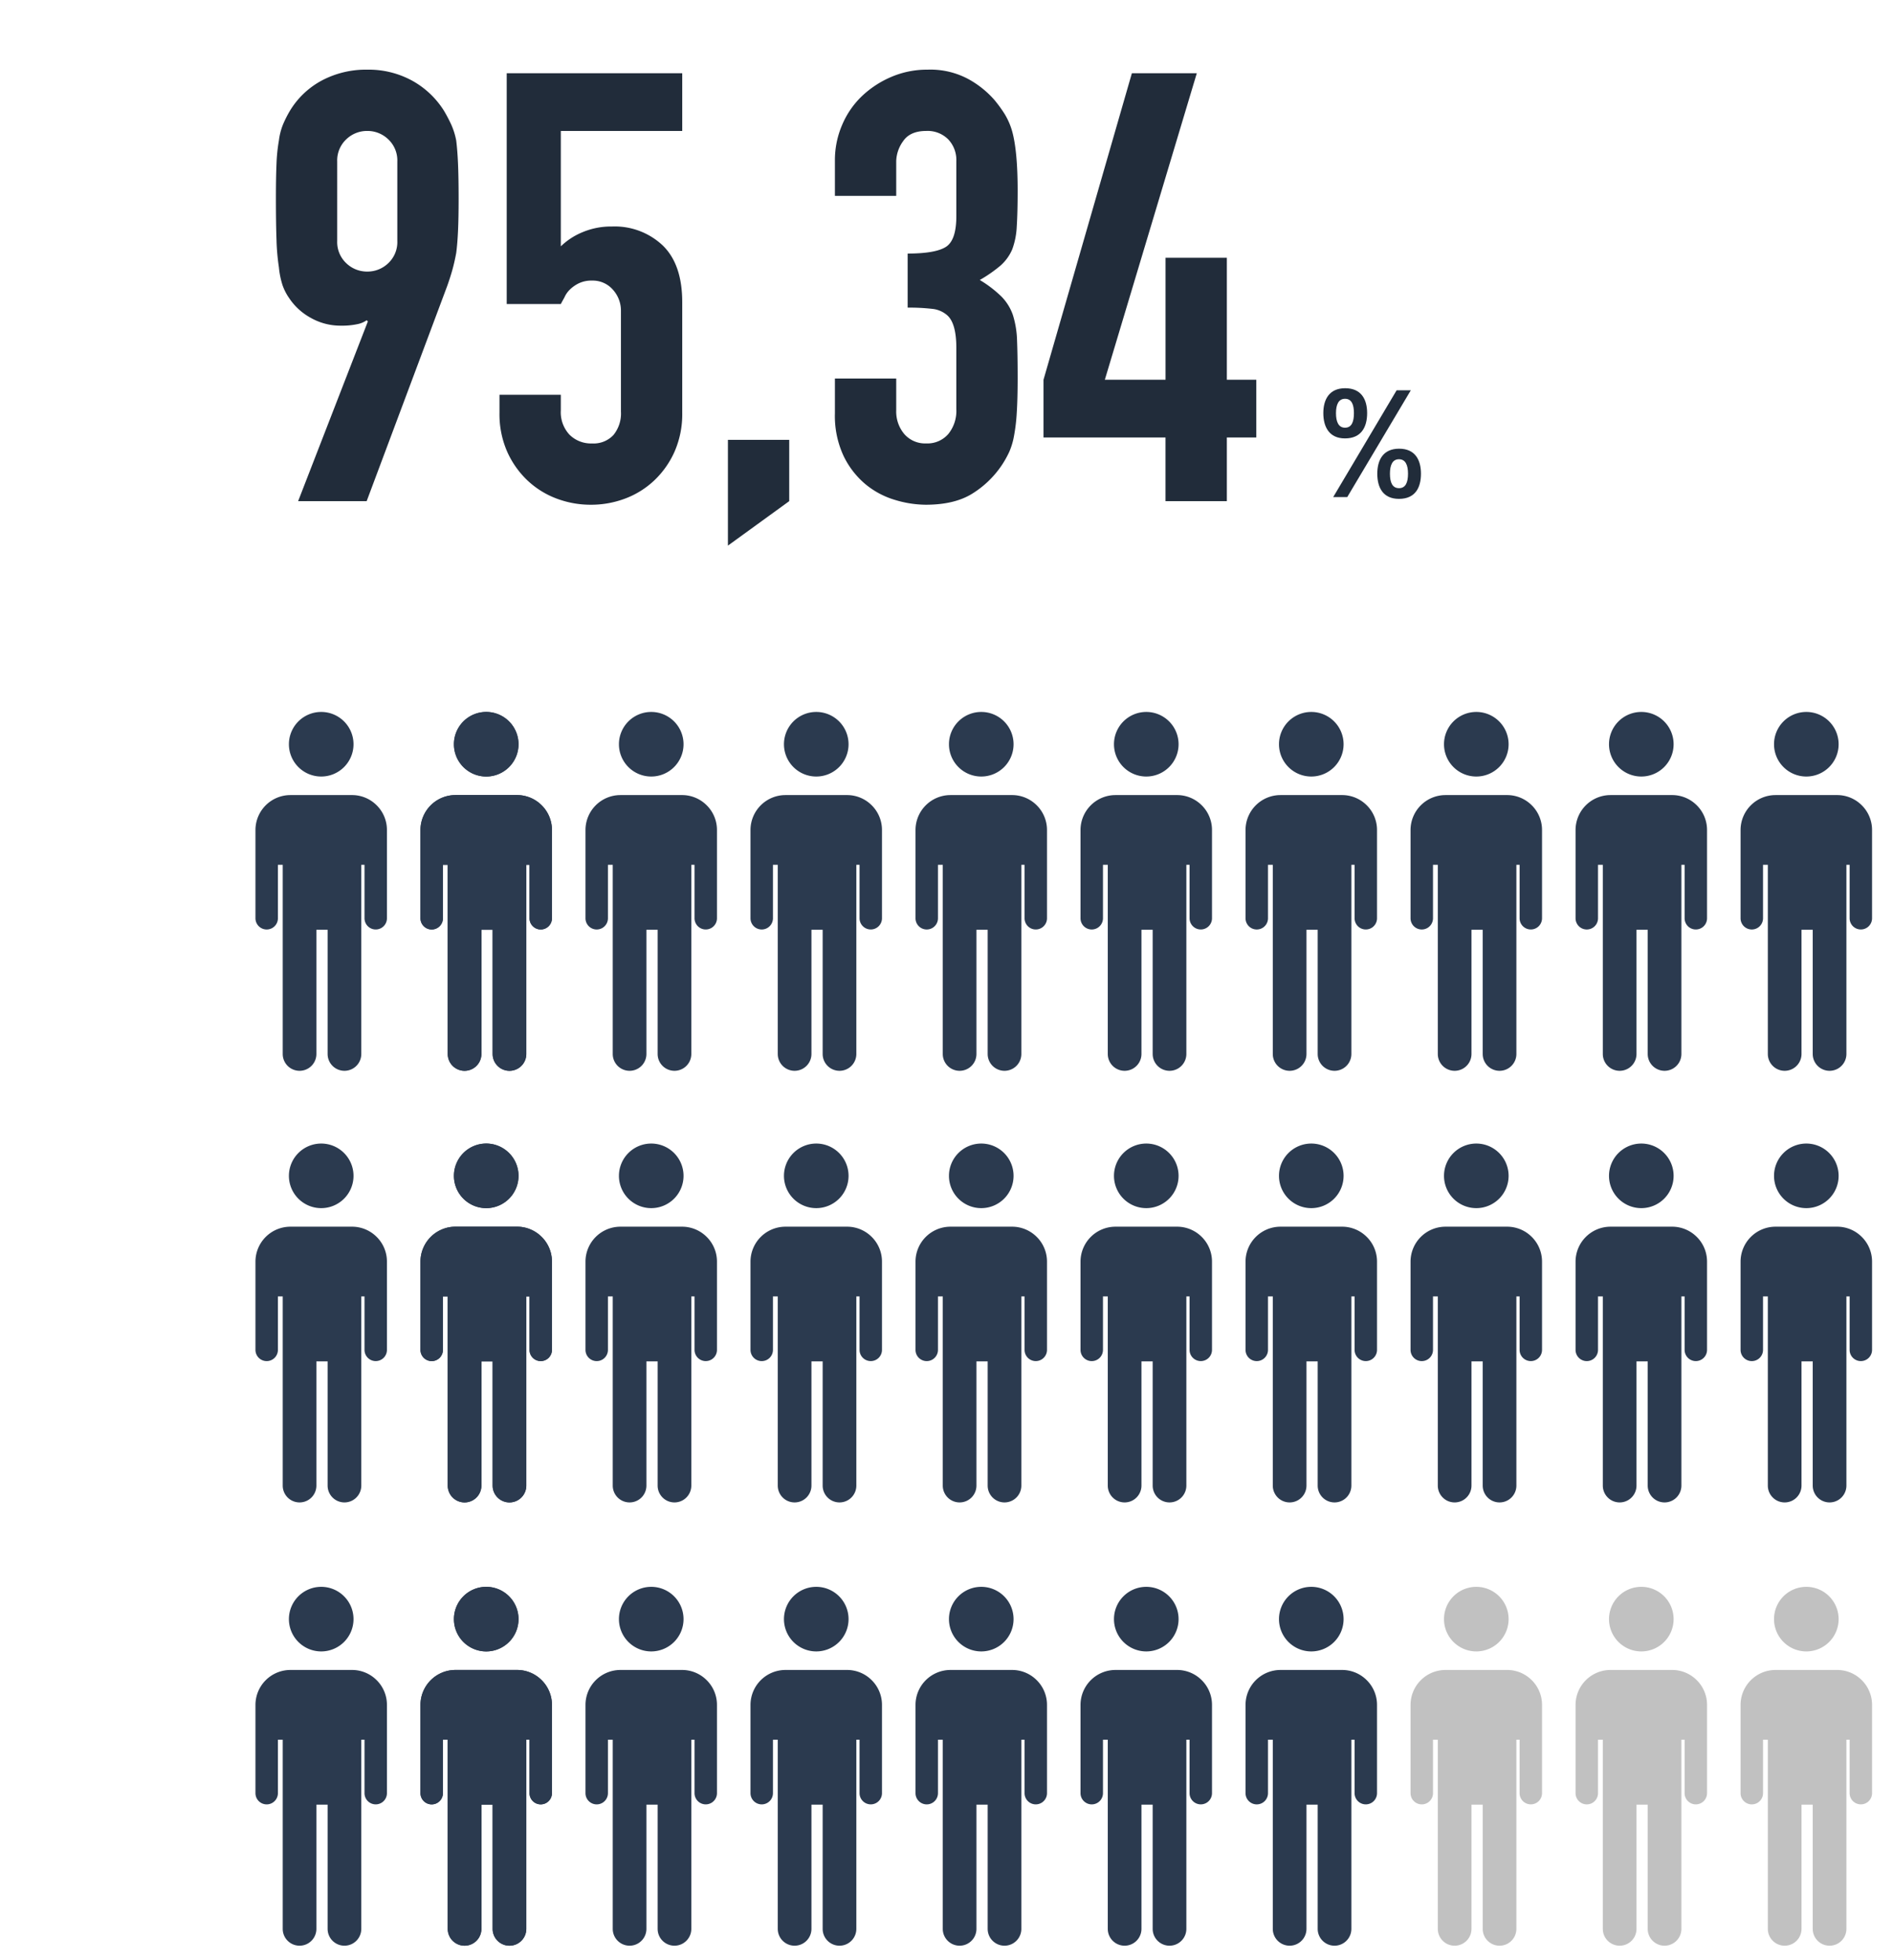 <svg xmlns="http://www.w3.org/2000/svg" width="422" height="437" viewBox="0 0 422 437"><g transform="translate(-422 -2693)"><path d="M11.346-18.724c0-3.007-1.271-5.549-4.9-5.549-3.565,0-4.867,2.542-4.867,5.549,0,3.069,1.3,5.642,4.836,5.642C10.075-13.082,11.346-15.655,11.346-18.724Zm-6.944,0c0-1.922.589-3.193,2.015-3.193,1.457,0,1.984,1.271,1.984,3.193,0,1.984-.527,3.255-1.984,3.255C4.991-15.469,4.4-16.74,4.4-18.724Zm13.516-5.084L3.782,0H6.913L21.08-23.808Zm.558,13.02c-3.6,0-4.867,2.573-4.867,5.58C13.609-2.139,14.88.4,18.445.4c3.658,0,4.9-2.542,4.9-5.611C23.343-8.215,22.1-10.788,18.476-10.788Zm-.031,8.8c-1.457,0-2.015-1.24-2.015-3.224,0-1.922.558-3.224,2.015-3.224s2.015,1.3,2.015,3.224C20.46-3.224,19.9-1.984,18.445-1.984Z" transform="translate(715.425 2803.834)" fill="#212c3a"/><path d="M9.514,0,25.058-40.066l-.268-.268a5.357,5.357,0,0,1-2.077.871,16.437,16.437,0,0,1-3.685.335,13.387,13.387,0,0,1-6.7-1.742A13.6,13.6,0,0,1,7.5-45.292,11.707,11.707,0,0,1,6.03-48.173a18.524,18.524,0,0,1-.8-3.953,49.029,49.029,0,0,1-.536-6.1q-.134-3.685-.134-9.313,0-4.69.134-7.705A37.522,37.522,0,0,1,5.226-80.4,14.177,14.177,0,0,1,6.1-83.884a24.758,24.758,0,0,1,1.541-3.082A18.483,18.483,0,0,1,14.807-93.8a21.032,21.032,0,0,1,10.117-2.412,20.2,20.2,0,0,1,10.05,2.479,19.473,19.473,0,0,1,7.1,6.767,34.384,34.384,0,0,1,1.608,3.082A16.051,16.051,0,0,1,44.756-80.4q.268,2.144.4,5.159t.134,7.705q0,4.422-.134,7.3t-.4,4.891q-.4,2.144-.871,3.819t-1.139,3.551L24.79,0Zm8.71-58.022a6.463,6.463,0,0,0,2.01,4.958,6.657,6.657,0,0,0,4.69,1.876,6.657,6.657,0,0,0,4.69-1.876,6.463,6.463,0,0,0,2.01-4.958V-75.71a6.463,6.463,0,0,0-2.01-4.958,6.657,6.657,0,0,0-4.69-1.876,6.657,6.657,0,0,0-4.69,1.876,6.463,6.463,0,0,0-2.01,4.958ZM95.14-95.408v12.864H68.072v25.728A15.311,15.311,0,0,1,72.9-59.965a16.4,16.4,0,0,1,6.566-1.273,15.585,15.585,0,0,1,11.323,4.221Q95.14-52.8,95.14-44.354V-19.7a20.838,20.838,0,0,1-1.675,8.576A20.067,20.067,0,0,1,88.976-4.69,19.313,19.313,0,0,1,82.477-.6,21.418,21.418,0,0,1,74.772.8,21.418,21.418,0,0,1,67.067-.6a19.313,19.313,0,0,1-6.5-4.087,20.067,20.067,0,0,1-4.489-6.432A20.838,20.838,0,0,1,54.4-19.7v-4.02H68.072v3.484a7.336,7.336,0,0,0,1.943,5.427,6.8,6.8,0,0,0,5.025,1.943A6.045,6.045,0,0,0,79.8-14.74a7.574,7.574,0,0,0,1.675-5.226V-42.344a6.962,6.962,0,0,0-1.809-4.824,5.942,5.942,0,0,0-4.623-2.01,6.543,6.543,0,0,0-2.948.6,7.651,7.651,0,0,0-2.01,1.407,5.564,5.564,0,0,0-1.206,1.742q-.67,1.206-.8,1.474H56.012V-95.408ZM105.324,9.916V-13.668h13.668V0ZM145.39-55.208q6.164,0,8.509-1.474t2.345-6.834V-75.844a6.662,6.662,0,0,0-1.809-4.824,6.478,6.478,0,0,0-4.891-1.876q-3.618,0-5.159,2.278a7.913,7.913,0,0,0-1.541,4.422v7.772H129.176v-7.906a19.861,19.861,0,0,1,1.608-7.906,19.223,19.223,0,0,1,4.422-6.432,21.974,21.974,0,0,1,6.566-4.288,20.193,20.193,0,0,1,8.04-1.608A17.856,17.856,0,0,1,159.125-94a21.445,21.445,0,0,1,5.561,4.489,29.279,29.279,0,0,1,2.345,3.216,15.65,15.65,0,0,1,1.675,3.886q1.206,4.422,1.206,13.132,0,4.958-.2,8.04a16.818,16.818,0,0,1-1.005,5.092,10.184,10.184,0,0,1-2.613,3.618,30.991,30.991,0,0,1-4.623,3.216,25.958,25.958,0,0,1,4.891,3.752,11.033,11.033,0,0,1,2.479,4.02,20.766,20.766,0,0,1,.938,5.695q.134,3.283.134,8.375,0,4.69-.2,7.772a39.988,39.988,0,0,1-.6,5.092,15.885,15.885,0,0,1-1.072,3.618,22.056,22.056,0,0,1-1.742,3.082,21.651,21.651,0,0,1-6.5,6.231Q155.842.8,149.41.8a24.09,24.09,0,0,1-6.834-1.072,18.632,18.632,0,0,1-6.566-3.484,18.916,18.916,0,0,1-4.891-6.3,21.12,21.12,0,0,1-1.943-9.514v-7.772h13.668v7.1a7.767,7.767,0,0,0,1.809,5.293,6.155,6.155,0,0,0,4.891,2.077,6.155,6.155,0,0,0,4.891-2.077,8.169,8.169,0,0,0,1.809-5.561V-34.17q0-5.628-2.144-7.37a5.962,5.962,0,0,0-3.283-1.34,44.114,44.114,0,0,0-5.427-.268ZM202.876,0V-14.2h-27.2V-27.068l19.7-68.34h14.472l-20.5,68.34h13.534v-27.2h13.668v27.2h6.566V-14.2h-6.566V0Z" transform="translate(478.948 2804.742)" fill="#212c3a"/><g transform="translate(478.948 2851.742)"><path d="M32.048,6.258a7.733,7.733,0,0,0-5.4-2.193H12.887a7.8,7.8,0,0,0-7.773,7.773V31.533a2.5,2.5,0,0,0,5.006,0V19.611h1.071v42.18a3.754,3.754,0,0,0,7.509,0v-27.7h2.5v27.7a3.754,3.754,0,0,0,7.509,0V19.611h.716V31.533a2.5,2.5,0,1,0,5,0V11.838a7.748,7.748,0,0,0-2.375-5.58" transform="translate(-5.114 14.472)" fill="#2b3a4f"/><path d="M21.152,7.2a7.2,7.2,0,1,0-7.2,7.2,7.2,7.2,0,0,0,7.2-7.2" transform="translate(0.707 0.001)" fill="#2b3a4f"/></g><g transform="translate(478.948 2947.979)"><path d="M32.048,6.258a7.733,7.733,0,0,0-5.4-2.193H12.887a7.8,7.8,0,0,0-7.773,7.773V31.533a2.5,2.5,0,0,0,5.006,0V19.611h1.071v42.18a3.754,3.754,0,0,0,7.509,0v-27.7h2.5v27.7a3.754,3.754,0,0,0,7.509,0V19.611h.716V31.533a2.5,2.5,0,1,0,5,0V11.838a7.748,7.748,0,0,0-2.375-5.58" transform="translate(-5.114 14.472)" fill="#2b3a4f"/><path d="M21.152,7.2a7.2,7.2,0,1,0-7.2,7.2,7.2,7.2,0,0,0,7.2-7.2" transform="translate(0.707 0.001)" fill="#2b3a4f"/></g><g transform="translate(478.948 3046.817)"><path d="M32.048,6.258a7.733,7.733,0,0,0-5.4-2.193H12.887a7.8,7.8,0,0,0-7.773,7.773V31.533a2.5,2.5,0,0,0,5.006,0V19.611h1.071v42.18a3.754,3.754,0,0,0,7.509,0v-27.7h2.5v27.7a3.754,3.754,0,0,0,7.509,0V19.611h.716V31.533a2.5,2.5,0,1,0,5,0V11.838a7.748,7.748,0,0,0-2.375-5.58" transform="translate(-5.114 14.472)" fill="#2b3a4f"/><path d="M21.152,7.2a7.2,7.2,0,1,0-7.2,7.2,7.2,7.2,0,0,0,7.2-7.2" transform="translate(0.707 0.001)" fill="#2b3a4f"/></g><g transform="translate(589.306 2851.742)"><path d="M32.048,6.258a7.733,7.733,0,0,0-5.4-2.193H12.887a7.8,7.8,0,0,0-7.773,7.773V31.533a2.5,2.5,0,0,0,5.006,0V19.611h1.071v42.18a3.754,3.754,0,0,0,7.509,0v-27.7h2.5v27.7a3.754,3.754,0,0,0,7.509,0V19.611h.716V31.533a2.5,2.5,0,1,0,5,0V11.838a7.748,7.748,0,0,0-2.375-5.58" transform="translate(-5.114 14.472)" fill="#2b3a4f"/><path d="M21.152,7.2a7.2,7.2,0,1,0-7.2,7.2,7.2,7.2,0,0,0,7.2-7.2" transform="translate(0.707 0.001)" fill="#2b3a4f"/></g><g transform="translate(589.306 2947.979)"><path d="M32.048,6.258a7.733,7.733,0,0,0-5.4-2.193H12.887a7.8,7.8,0,0,0-7.773,7.773V31.533a2.5,2.5,0,0,0,5.006,0V19.611h1.071v42.18a3.754,3.754,0,0,0,7.509,0v-27.7h2.5v27.7a3.754,3.754,0,0,0,7.509,0V19.611h.716V31.533a2.5,2.5,0,1,0,5,0V11.838a7.748,7.748,0,0,0-2.375-5.58" transform="translate(-5.114 14.472)" fill="#2b3a4f"/><path d="M21.152,7.2a7.2,7.2,0,1,0-7.2,7.2,7.2,7.2,0,0,0,7.2-7.2" transform="translate(0.707 0.001)" fill="#2b3a4f"/></g><g transform="translate(589.306 3046.817)"><path d="M32.048,6.258a7.733,7.733,0,0,0-5.4-2.193H12.887a7.8,7.8,0,0,0-7.773,7.773V31.533a2.5,2.5,0,0,0,5.006,0V19.611h1.071v42.18a3.754,3.754,0,0,0,7.509,0v-27.7h2.5v27.7a3.754,3.754,0,0,0,7.509,0V19.611h.716V31.533a2.5,2.5,0,1,0,5,0V11.838a7.748,7.748,0,0,0-2.375-5.58" transform="translate(-5.114 14.472)" fill="#2b3a4f"/><path d="M21.152,7.2a7.2,7.2,0,1,0-7.2,7.2,7.2,7.2,0,0,0,7.2-7.2" transform="translate(0.707 0.001)" fill="#2b3a4f"/></g><g transform="translate(699.662 2851.742)"><path d="M32.048,6.258a7.733,7.733,0,0,0-5.4-2.193H12.887a7.8,7.8,0,0,0-7.773,7.773V31.533a2.5,2.5,0,0,0,5.006,0V19.611h1.071v42.18a3.754,3.754,0,0,0,7.509,0v-27.7h2.5v27.7a3.754,3.754,0,0,0,7.509,0V19.611h.716V31.533a2.5,2.5,0,1,0,5,0V11.838a7.748,7.748,0,0,0-2.375-5.58" transform="translate(-5.114 14.472)" fill="#2b3a4f"/><path d="M21.152,7.2a7.2,7.2,0,1,0-7.2,7.2,7.2,7.2,0,0,0,7.2-7.2" transform="translate(0.707 0.001)" fill="#2b3a4f"/></g><g transform="translate(699.662 2947.979)"><path d="M32.048,6.258a7.733,7.733,0,0,0-5.4-2.193H12.887a7.8,7.8,0,0,0-7.773,7.773V31.533a2.5,2.5,0,0,0,5.006,0V19.611h1.071v42.18a3.754,3.754,0,0,0,7.509,0v-27.7h2.5v27.7a3.754,3.754,0,0,0,7.509,0V19.611h.716V31.533a2.5,2.5,0,1,0,5,0V11.838a7.748,7.748,0,0,0-2.375-5.58" transform="translate(-5.114 14.472)" fill="#2b3a4f"/><path d="M21.152,7.2a7.2,7.2,0,1,0-7.2,7.2,7.2,7.2,0,0,0,7.2-7.2" transform="translate(0.707 0.001)" fill="#2b3a4f"/></g><g transform="translate(699.662 3046.817)"><path d="M32.048,6.258a7.733,7.733,0,0,0-5.4-2.193H12.887a7.8,7.8,0,0,0-7.773,7.773V31.533a2.5,2.5,0,0,0,5.006,0V19.611h1.071v42.18a3.754,3.754,0,0,0,7.509,0v-27.7h2.5v27.7a3.754,3.754,0,0,0,7.509,0V19.611h.716V31.533a2.5,2.5,0,1,0,5,0V11.838a7.748,7.748,0,0,0-2.375-5.58" transform="translate(-5.114 14.472)" fill="#2b3a4f"/><path d="M21.152,7.2a7.2,7.2,0,1,0-7.2,7.2,7.2,7.2,0,0,0,7.2-7.2" transform="translate(0.707 0.001)" fill="#2b3a4f"/></g><g transform="translate(515.733 2851.742)"><path d="M32.048,6.258a7.733,7.733,0,0,0-5.4-2.193H12.887a7.8,7.8,0,0,0-7.773,7.773V31.533a2.5,2.5,0,0,0,5.006,0V19.611h1.071v42.18a3.754,3.754,0,0,0,7.509,0v-27.7h2.5v27.7a3.754,3.754,0,0,0,7.509,0V19.611h.716V31.533a2.5,2.5,0,1,0,5,0V11.838a7.748,7.748,0,0,0-2.375-5.58" transform="translate(-5.114 14.472)" fill="#2b3a4f"/><path d="M21.152,7.2a7.2,7.2,0,1,0-7.2,7.2,7.2,7.2,0,0,0,7.2-7.2" transform="translate(0.707 0.001)" fill="#2b3a4f"/></g><g transform="translate(515.733 2947.979)"><path d="M32.048,6.258a7.733,7.733,0,0,0-5.4-2.193H12.887a7.8,7.8,0,0,0-7.773,7.773V31.533a2.5,2.5,0,0,0,5.006,0V19.611h1.071v42.18a3.754,3.754,0,0,0,7.509,0v-27.7h2.5v27.7a3.754,3.754,0,0,0,7.509,0V19.611h.716V31.533a2.5,2.5,0,1,0,5,0V11.838a7.748,7.748,0,0,0-2.375-5.58" transform="translate(-5.114 14.472)" fill="#2b3a4f"/><path d="M21.152,7.2a7.2,7.2,0,1,0-7.2,7.2,7.2,7.2,0,0,0,7.2-7.2" transform="translate(0.707 0.001)" fill="#2b3a4f"/></g><g transform="translate(515.733 3046.817)"><path d="M32.048,6.258a7.733,7.733,0,0,0-5.4-2.193H12.887a7.8,7.8,0,0,0-7.773,7.773V31.533a2.5,2.5,0,0,0,5.006,0V19.611h1.071v42.18a3.754,3.754,0,0,0,7.509,0v-27.7h2.5v27.7a3.754,3.754,0,0,0,7.509,0V19.611h.716V31.533a2.5,2.5,0,1,0,5,0V11.838a7.748,7.748,0,0,0-2.375-5.58" transform="translate(-5.114 14.472)" fill="#2b3a4f"/><path d="M21.152,7.2a7.2,7.2,0,1,0-7.2,7.2,7.2,7.2,0,0,0,7.2-7.2" transform="translate(0.707 0.001)" fill="#2b3a4f"/></g><g transform="translate(515.733 2851.742)"><g transform="translate(0 0)"><path d="M32.048,6.258a7.733,7.733,0,0,0-5.4-2.193H12.887a7.8,7.8,0,0,0-7.773,7.773V31.533a2.5,2.5,0,0,0,5.006,0V19.611h1.071v42.18a3.754,3.754,0,0,0,7.509,0v-27.7h2.5v27.7a3.754,3.754,0,0,0,7.509,0V19.611h.716V31.533a2.5,2.5,0,1,0,5,0V11.838a7.748,7.748,0,0,0-2.375-5.58" transform="translate(-5.114 14.472)" fill="#2b3a4f"/><path d="M21.152,7.2a7.2,7.2,0,1,0-7.2,7.2,7.2,7.2,0,0,0,7.2-7.2" transform="translate(0.707 0.001)" fill="#2b3a4f"/></g></g><g transform="translate(515.733 2947.979)"><g transform="translate(0 0)"><path d="M32.048,6.258a7.733,7.733,0,0,0-5.4-2.193H12.887a7.8,7.8,0,0,0-7.773,7.773V31.533a2.5,2.5,0,0,0,5.006,0V19.611h1.071v42.18a3.754,3.754,0,0,0,7.509,0v-27.7h2.5v27.7a3.754,3.754,0,0,0,7.509,0V19.611h.716V31.533a2.5,2.5,0,1,0,5,0V11.838a7.748,7.748,0,0,0-2.375-5.58" transform="translate(-5.114 14.472)" fill="#2b3a4f"/><path d="M21.152,7.2a7.2,7.2,0,1,0-7.2,7.2,7.2,7.2,0,0,0,7.2-7.2" transform="translate(0.707 0.001)" fill="#2b3a4f"/></g></g><g transform="translate(515.733 3046.817)"><g transform="translate(0 0)"><path d="M32.048,6.258a7.733,7.733,0,0,0-5.4-2.193H12.887a7.8,7.8,0,0,0-7.773,7.773V31.533a2.5,2.5,0,0,0,5.006,0V19.611h1.071v42.18a3.754,3.754,0,0,0,7.509,0v-27.7h2.5v27.7a3.754,3.754,0,0,0,7.509,0V19.611h.716V31.533a2.5,2.5,0,1,0,5,0V11.838a7.748,7.748,0,0,0-2.375-5.58" transform="translate(-5.114 14.472)" fill="#2b3a4f"/><path d="M21.152,7.2a7.2,7.2,0,1,0-7.2,7.2,7.2,7.2,0,0,0,7.2-7.2" transform="translate(0.707 0.001)" fill="#2b3a4f"/></g></g><g transform="translate(626.091 2851.742)"><g transform="translate(0 0)"><path d="M32.048,6.258a7.733,7.733,0,0,0-5.4-2.193H12.887a7.8,7.8,0,0,0-7.773,7.773V31.533a2.5,2.5,0,0,0,5.006,0V19.611h1.071v42.18a3.754,3.754,0,0,0,7.509,0v-27.7h2.5v27.7a3.754,3.754,0,0,0,7.509,0V19.611h.716V31.533a2.5,2.5,0,1,0,5,0V11.838a7.748,7.748,0,0,0-2.375-5.58" transform="translate(-5.114 14.472)" fill="#2b3a4f"/><path d="M21.152,7.2a7.2,7.2,0,1,0-7.2,7.2,7.2,7.2,0,0,0,7.2-7.2" transform="translate(0.707 0.001)" fill="#2b3a4f"/></g></g><g transform="translate(626.091 2947.979)"><g transform="translate(0 0)"><path d="M32.048,6.258a7.733,7.733,0,0,0-5.4-2.193H12.887a7.8,7.8,0,0,0-7.773,7.773V31.533a2.5,2.5,0,0,0,5.006,0V19.611h1.071v42.18a3.754,3.754,0,0,0,7.509,0v-27.7h2.5v27.7a3.754,3.754,0,0,0,7.509,0V19.611h.716V31.533a2.5,2.5,0,1,0,5,0V11.838a7.748,7.748,0,0,0-2.375-5.58" transform="translate(-5.114 14.472)" fill="#2b3a4f"/><path d="M21.152,7.2a7.2,7.2,0,1,0-7.2,7.2,7.2,7.2,0,0,0,7.2-7.2" transform="translate(0.707 0.001)" fill="#2b3a4f"/></g></g><g transform="translate(626.091 3046.817)"><g transform="translate(0 0)"><path d="M32.048,6.258a7.733,7.733,0,0,0-5.4-2.193H12.887a7.8,7.8,0,0,0-7.773,7.773V31.533a2.5,2.5,0,0,0,5.006,0V19.611h1.071v42.18a3.754,3.754,0,0,0,7.509,0v-27.7h2.5v27.7a3.754,3.754,0,0,0,7.509,0V19.611h.716V31.533a2.5,2.5,0,1,0,5,0V11.838a7.748,7.748,0,0,0-2.375-5.58" transform="translate(-5.114 14.472)" fill="#2b3a4f"/><path d="M21.152,7.2a7.2,7.2,0,1,0-7.2,7.2,7.2,7.2,0,0,0,7.2-7.2" transform="translate(0.707 0.001)" fill="#2b3a4f"/></g></g><g transform="translate(736.448 2851.742)"><g transform="translate(0 0)"><path d="M32.048,6.258a7.733,7.733,0,0,0-5.4-2.193H12.887a7.8,7.8,0,0,0-7.773,7.773V31.533a2.5,2.5,0,0,0,5.006,0V19.611h1.071v42.18a3.754,3.754,0,0,0,7.509,0v-27.7h2.5v27.7a3.754,3.754,0,0,0,7.509,0V19.611h.716V31.533a2.5,2.5,0,1,0,5,0V11.838a7.748,7.748,0,0,0-2.375-5.58" transform="translate(-5.114 14.472)" fill="#2b3a4f"/><path d="M21.152,7.2a7.2,7.2,0,1,0-7.2,7.2,7.2,7.2,0,0,0,7.2-7.2" transform="translate(0.707 0.001)" fill="#2b3a4f"/></g></g><g transform="translate(736.448 2947.979)"><g transform="translate(0 0)"><path d="M32.048,6.258a7.733,7.733,0,0,0-5.4-2.193H12.887a7.8,7.8,0,0,0-7.773,7.773V31.533a2.5,2.5,0,0,0,5.006,0V19.611h1.071v42.18a3.754,3.754,0,0,0,7.509,0v-27.7h2.5v27.7a3.754,3.754,0,0,0,7.509,0V19.611h.716V31.533a2.5,2.5,0,1,0,5,0V11.838a7.748,7.748,0,0,0-2.375-5.58" transform="translate(-5.114 14.472)" fill="#2b3a4f"/><path d="M21.152,7.2a7.2,7.2,0,1,0-7.2,7.2,7.2,7.2,0,0,0,7.2-7.2" transform="translate(0.707 0.001)" fill="#2b3a4f"/></g></g><g transform="translate(736.448 3046.817)"><g transform="translate(0 0)"><path d="M32.048,6.258a7.733,7.733,0,0,0-5.4-2.193H12.887a7.8,7.8,0,0,0-7.773,7.773V31.533a2.5,2.5,0,0,0,5.006,0V19.611h1.071v42.18a3.754,3.754,0,0,0,7.509,0v-27.7h2.5v27.7a3.754,3.754,0,0,0,7.509,0V19.611h.716V31.533a2.5,2.5,0,1,0,5,0V11.838a7.748,7.748,0,0,0-2.375-5.58" transform="translate(-5.114 14.472)" fill="#c1c1c1"/><path d="M21.152,7.2a7.2,7.2,0,1,0-7.2,7.2,7.2,7.2,0,0,0,7.2-7.2" transform="translate(0.707 0.001)" fill="#c1c1c1"/></g></g><g transform="translate(810.019 2851.742)"><g transform="translate(0 0)"><path d="M32.048,6.258a7.733,7.733,0,0,0-5.4-2.193H12.887a7.8,7.8,0,0,0-7.773,7.773V31.533a2.5,2.5,0,0,0,5.006,0V19.611h1.071v42.18a3.754,3.754,0,0,0,7.509,0v-27.7h2.5v27.7a3.754,3.754,0,0,0,7.509,0V19.611h.716V31.533a2.5,2.5,0,1,0,5,0V11.838a7.748,7.748,0,0,0-2.375-5.58" transform="translate(-5.114 14.472)" fill="#2b3a4f"/><path d="M21.152,7.2a7.2,7.2,0,1,0-7.2,7.2,7.2,7.2,0,0,0,7.2-7.2" transform="translate(0.707 0.001)" fill="#2b3a4f"/></g></g><g transform="translate(810.019 2947.979)"><g transform="translate(0 0)"><path d="M32.048,6.258a7.733,7.733,0,0,0-5.4-2.193H12.887a7.8,7.8,0,0,0-7.773,7.773V31.533a2.5,2.5,0,0,0,5.006,0V19.611h1.071v42.18a3.754,3.754,0,0,0,7.509,0v-27.7h2.5v27.7a3.754,3.754,0,0,0,7.509,0V19.611h.716V31.533a2.5,2.5,0,1,0,5,0V11.838a7.748,7.748,0,0,0-2.375-5.58" transform="translate(-5.114 14.472)" fill="#2b3a4f"/><path d="M21.152,7.2a7.2,7.2,0,1,0-7.2,7.2,7.2,7.2,0,0,0,7.2-7.2" transform="translate(0.707 0.001)" fill="#2b3a4f"/></g></g><g transform="translate(810.019 3046.817)"><g transform="translate(0 0)"><path d="M32.048,6.258a7.733,7.733,0,0,0-5.4-2.193H12.887a7.8,7.8,0,0,0-7.773,7.773V31.533a2.5,2.5,0,0,0,5.006,0V19.611h1.071v42.18a3.754,3.754,0,0,0,7.509,0v-27.7h2.5v27.7a3.754,3.754,0,0,0,7.509,0V19.611h.716V31.533a2.5,2.5,0,1,0,5,0V11.838a7.748,7.748,0,0,0-2.375-5.58" transform="translate(-5.114 14.472)" fill="#c1c1c1"/><path d="M21.152,7.2a7.2,7.2,0,1,0-7.2,7.2,7.2,7.2,0,0,0,7.2-7.2" transform="translate(0.707 0.001)" fill="#c1c1c1"/></g></g><g transform="translate(552.519 2851.742)"><g transform="translate(0 0)"><path d="M32.048,6.258a7.733,7.733,0,0,0-5.4-2.193H12.887a7.8,7.8,0,0,0-7.773,7.773V31.533a2.5,2.5,0,0,0,5.006,0V19.611h1.071v42.18a3.754,3.754,0,0,0,7.509,0v-27.7h2.5v27.7a3.754,3.754,0,0,0,7.509,0V19.611h.716V31.533a2.5,2.5,0,1,0,5,0V11.838a7.748,7.748,0,0,0-2.375-5.58" transform="translate(-5.114 14.472)" fill="#2b3a4f"/><path d="M21.152,7.2a7.2,7.2,0,1,0-7.2,7.2,7.2,7.2,0,0,0,7.2-7.2" transform="translate(0.707 0.001)" fill="#2b3a4f"/></g></g><g transform="translate(552.519 2947.979)"><g transform="translate(0 0)"><path d="M32.048,6.258a7.733,7.733,0,0,0-5.4-2.193H12.887a7.8,7.8,0,0,0-7.773,7.773V31.533a2.5,2.5,0,0,0,5.006,0V19.611h1.071v42.18a3.754,3.754,0,0,0,7.509,0v-27.7h2.5v27.7a3.754,3.754,0,0,0,7.509,0V19.611h.716V31.533a2.5,2.5,0,1,0,5,0V11.838a7.748,7.748,0,0,0-2.375-5.58" transform="translate(-5.114 14.472)" fill="#2b3a4f"/><path d="M21.152,7.2a7.2,7.2,0,1,0-7.2,7.2,7.2,7.2,0,0,0,7.2-7.2" transform="translate(0.707 0.001)" fill="#2b3a4f"/></g></g><g transform="translate(552.519 3046.817)"><g transform="translate(0 0)"><path d="M32.048,6.258a7.733,7.733,0,0,0-5.4-2.193H12.887a7.8,7.8,0,0,0-7.773,7.773V31.533a2.5,2.5,0,0,0,5.006,0V19.611h1.071v42.18a3.754,3.754,0,0,0,7.509,0v-27.7h2.5v27.7a3.754,3.754,0,0,0,7.509,0V19.611h.716V31.533a2.5,2.5,0,1,0,5,0V11.838a7.748,7.748,0,0,0-2.375-5.58" transform="translate(-5.114 14.472)" fill="#2b3a4f"/><path d="M21.152,7.2a7.2,7.2,0,1,0-7.2,7.2,7.2,7.2,0,0,0,7.2-7.2" transform="translate(0.707 0.001)" fill="#2b3a4f"/></g></g><g transform="translate(662.876 2851.742)"><g transform="translate(0 0)"><path d="M32.048,6.258a7.733,7.733,0,0,0-5.4-2.193H12.887a7.8,7.8,0,0,0-7.773,7.773V31.533a2.5,2.5,0,0,0,5.006,0V19.611h1.071v42.18a3.754,3.754,0,0,0,7.509,0v-27.7h2.5v27.7a3.754,3.754,0,0,0,7.509,0V19.611h.716V31.533a2.5,2.5,0,1,0,5,0V11.838a7.748,7.748,0,0,0-2.375-5.58" transform="translate(-5.114 14.472)" fill="#2b3a4f"/><path d="M21.152,7.2a7.2,7.2,0,1,0-7.2,7.2,7.2,7.2,0,0,0,7.2-7.2" transform="translate(0.707 0.001)" fill="#2b3a4f"/></g></g><g transform="translate(662.876 2947.979)"><g transform="translate(0 0)"><path d="M32.048,6.258a7.733,7.733,0,0,0-5.4-2.193H12.887a7.8,7.8,0,0,0-7.773,7.773V31.533a2.5,2.5,0,0,0,5.006,0V19.611h1.071v42.18a3.754,3.754,0,0,0,7.509,0v-27.7h2.5v27.7a3.754,3.754,0,0,0,7.509,0V19.611h.716V31.533a2.5,2.5,0,1,0,5,0V11.838a7.748,7.748,0,0,0-2.375-5.58" transform="translate(-5.114 14.472)" fill="#2b3a4f"/><path d="M21.152,7.2a7.2,7.2,0,1,0-7.2,7.2,7.2,7.2,0,0,0,7.2-7.2" transform="translate(0.707 0.001)" fill="#2b3a4f"/></g></g><g transform="translate(662.876 3046.817)"><g transform="translate(0 0)"><path d="M32.048,6.258a7.733,7.733,0,0,0-5.4-2.193H12.887a7.8,7.8,0,0,0-7.773,7.773V31.533a2.5,2.5,0,0,0,5.006,0V19.611h1.071v42.18a3.754,3.754,0,0,0,7.509,0v-27.7h2.5v27.7a3.754,3.754,0,0,0,7.509,0V19.611h.716V31.533a2.5,2.5,0,1,0,5,0V11.838a7.748,7.748,0,0,0-2.375-5.58" transform="translate(-5.114 14.472)" fill="#2b3a4f"/><path d="M21.152,7.2a7.2,7.2,0,1,0-7.2,7.2,7.2,7.2,0,0,0,7.2-7.2" transform="translate(0.707 0.001)" fill="#2b3a4f"/></g></g><g transform="translate(773.233 2851.742)"><g transform="translate(0 0)"><path d="M32.048,6.258a7.733,7.733,0,0,0-5.4-2.193H12.887a7.8,7.8,0,0,0-7.773,7.773V31.533a2.5,2.5,0,0,0,5.006,0V19.611h1.071v42.18a3.754,3.754,0,0,0,7.509,0v-27.7h2.5v27.7a3.754,3.754,0,0,0,7.509,0V19.611h.716V31.533a2.5,2.5,0,1,0,5,0V11.838a7.748,7.748,0,0,0-2.375-5.58" transform="translate(-5.114 14.472)" fill="#2b3a4f"/><path d="M21.152,7.2a7.2,7.2,0,1,0-7.2,7.2,7.2,7.2,0,0,0,7.2-7.2" transform="translate(0.707 0.001)" fill="#2b3a4f"/></g></g><g transform="translate(773.233 2947.979)"><g transform="translate(0 0)"><path d="M32.048,6.258a7.733,7.733,0,0,0-5.4-2.193H12.887a7.8,7.8,0,0,0-7.773,7.773V31.533a2.5,2.5,0,0,0,5.006,0V19.611h1.071v42.18a3.754,3.754,0,0,0,7.509,0v-27.7h2.5v27.7a3.754,3.754,0,0,0,7.509,0V19.611h.716V31.533a2.5,2.5,0,1,0,5,0V11.838a7.748,7.748,0,0,0-2.375-5.58" transform="translate(-5.114 14.472)" fill="#2b3a4f"/><path d="M21.152,7.2a7.2,7.2,0,1,0-7.2,7.2,7.2,7.2,0,0,0,7.2-7.2" transform="translate(0.707 0.001)" fill="#2b3a4f"/></g></g><g transform="translate(773.233 3046.817)"><g transform="translate(0 0)"><path d="M32.048,6.258a7.733,7.733,0,0,0-5.4-2.193H12.887a7.8,7.8,0,0,0-7.773,7.773V31.533a2.5,2.5,0,0,0,5.006,0V19.611h1.071v42.18a3.754,3.754,0,0,0,7.509,0v-27.7h2.5v27.7a3.754,3.754,0,0,0,7.509,0V19.611h.716V31.533a2.5,2.5,0,1,0,5,0V11.838a7.748,7.748,0,0,0-2.375-5.58" transform="translate(-5.114 14.472)" fill="#c1c1c1"/><path d="M21.152,7.2a7.2,7.2,0,1,0-7.2,7.2,7.2,7.2,0,0,0,7.2-7.2" transform="translate(0.707 0.001)" fill="#c1c1c1"/></g></g><rect width="422" height="437" transform="translate(422 2693)" fill="none" opacity="0.69"/></g></svg>